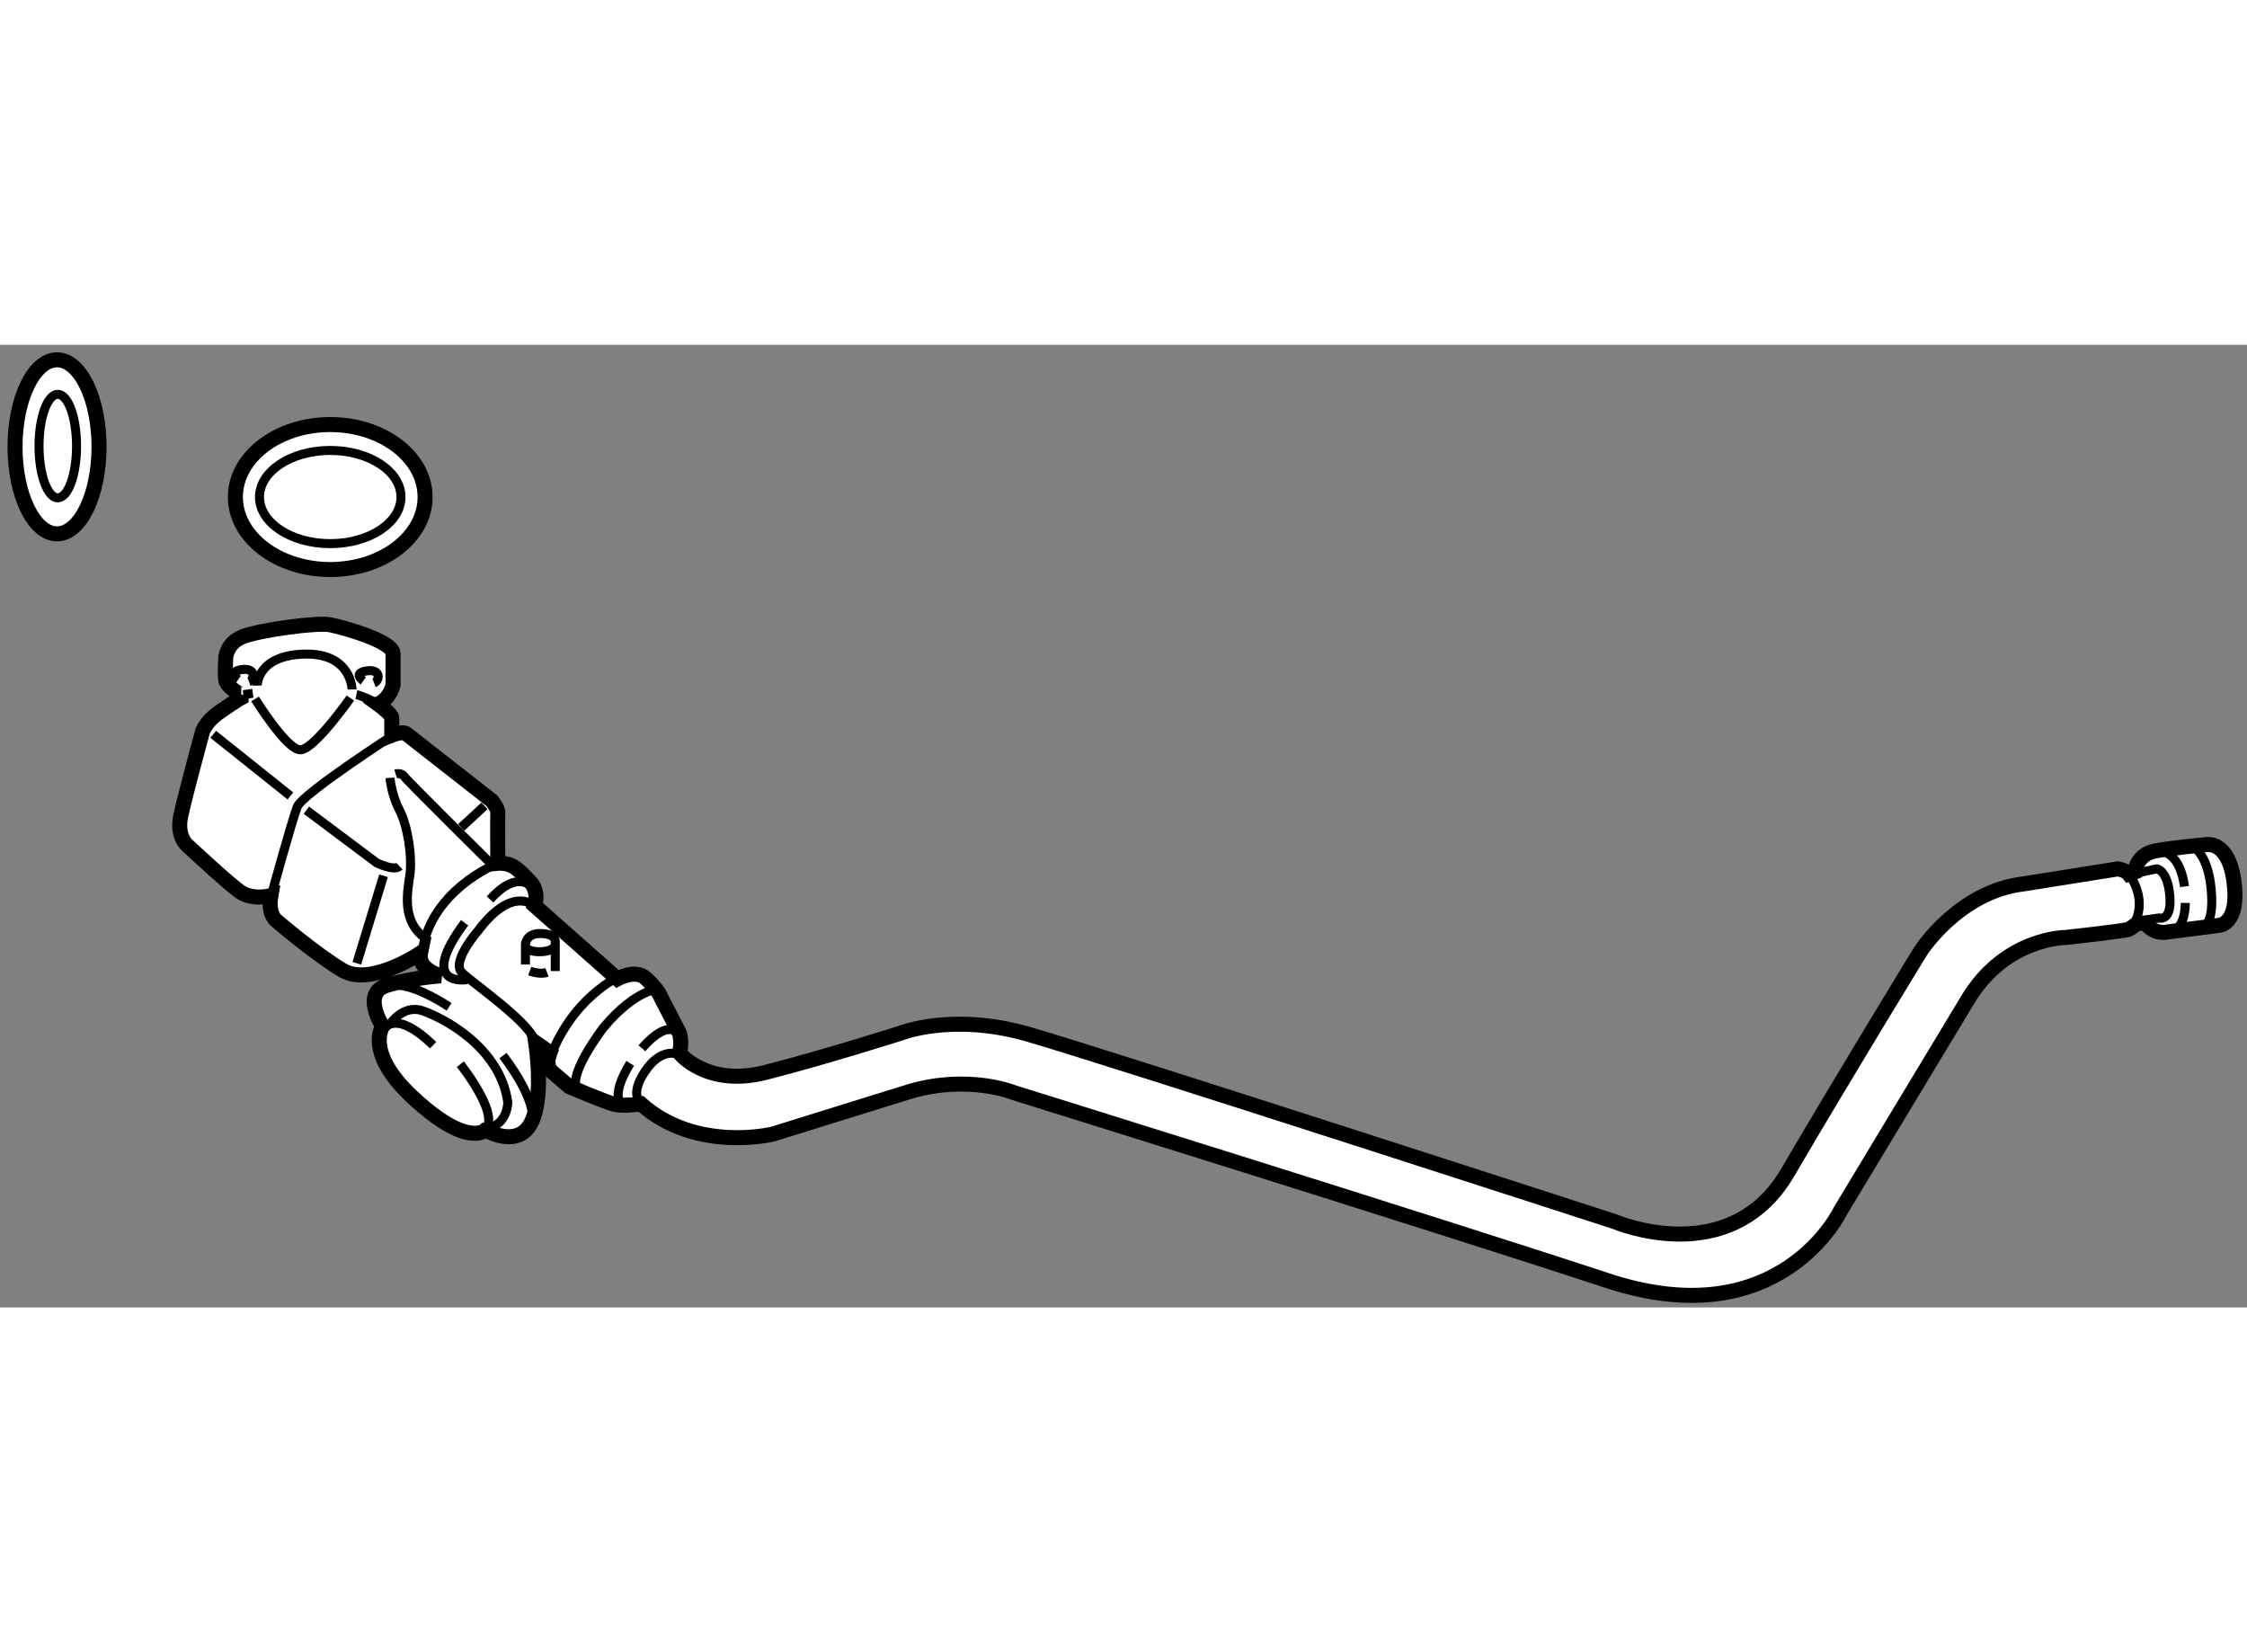 <?xml version="1.0" encoding="utf-8"?>
<!-- Generator: Adobe Illustrator 15.1.0, SVG Export Plug-In . SVG Version: 6.00 Build 0)  -->
<!DOCTYPE svg PUBLIC "-//W3C//DTD SVG 1.1//EN" "http://www.w3.org/Graphics/SVG/1.1/DTD/svg11.dtd">
<svg version="1.1" xmlns="http://www.w3.org/2000/svg" xmlns:xlink="http://www.w3.org/1999/xlink" x="0px" y="0px" width="244.8px"
	 height="180px" viewBox="165.573 66.891 74.737 32.018" enable-background="new 0 0 244.8 180" xml:space="preserve">
	
<rect x="165.573" y="66.891" width="74.737" height="32.018" fill="#808080" stroke="none"/>
	
<g><path fill="#FFFFFF" stroke="#000000" stroke-width="0.5" d="M173.597,78.527c-0.043,0-0.487-0.273-0.516-0.488
				c-0.029-0.215,0-0.731,0-0.731s0.014-0.502,0.587-0.717c0.574-0.215,2.454-0.474,2.884-0.388c0.431,0.086,2.094,0.545,2.094,0.961
				c0,0.416,0,1.047,0,1.047s-0.101,0.459-0.502,0.631c0,0,0.46,0.331,0.46,0.459s0,0.574,0,0.574s0.358-0.144,0.487-0.043
				c0.129,0.101,2.84,2.223,2.84,2.223s0.216,0.259,0.2,0.402c-0.014,0.143,0,1.678,0,1.678s0.26-0.028,0.502,0.101
				c0.244,0.129,0.646,0.603,0.646,0.603s0.216,0.301,0.072,0.703l2.754,2.438c0,0,0.603-0.33,0.933-0.029s0.445,0.502,0.445,0.502
				l0.688,1.334c0,0,0.101,0.301,0,0.659c0,0,0.903,1.148,2.868,0.646c1.966-0.502,4.489-1.305,4.489-1.305s1.708-0.689,4.218,0.028
				s19.535,6.241,19.535,6.241s3.83,1.648,5.753-1.637c1.921-3.284,4.418-7.357,4.418-7.357s1.262-1.98,3.413-2.238l3.155-0.502
				c0,0,0.259,0.043,0.359,0.172l0.201-0.071c0,0,0.043-0.588,0.702-0.703c0.66-0.114,1.649-0.201,1.649-0.201
				s0.761-0.186,0.947,1.234s-0.502,1.449-0.502,1.449l-1.679,0.215c0,0-0.459,0.129-0.76-0.287h-0.273c0,0-0.172,0.144-0.286,0.201
				c-0.115,0.057-2.08,0.272-2.08,0.272s-2.051-0.015-3.299,2.109l-4.203,6.97c0,0-1.994,4.232-7.745,2.34
				c-5.752-1.895-19.752-6.255-19.752-6.255s-1.491-0.616-3.456-0.043l-4.562,1.419c0,0-2.554,0.633-4.39-1.003
				c0,0-0.574,0.086-0.875,0.015c-0.302-0.071-1.506-0.589-1.506-0.589l-0.589-0.502c0,0-0.229-0.157-0.057-0.63l-0.473-0.33
				c0,0,0.358,2.244-0.331,2.912c-0.502,0.487-1.305,0-1.348,0c0,0-0.603,0.603-2.438-1.119c-1.576-1.478-0.975-2.337-0.975-2.337
				s-0.718-1.105,0.143-1.363c0.861-0.258,1.793-0.316,1.793-0.316s-0.788-0.201-0.674-0.76c0,0-1.665,1.133-2.597,0.574
				c-0.933-0.56-2.18-1.635-2.18-1.635s-0.315-0.187-0.201-0.847c0,0-0.616,0.172-1.047-0.144c-0.431-0.315-1.692-1.491-1.692-1.491
				s-0.416-0.287-0.259-1.019c0.158-0.731,0.703-2.726,0.703-2.726s0.043-0.358,0.632-0.76c0.587-0.401,0.673-0.445,0.673-0.445
				V78.527z"></path><line fill="none" stroke="#000000" stroke-width="0.3" x1="173.668" y1="78.527" x2="173.984" y2="78.483"></line><path fill="none" stroke="#000000" stroke-width="0.3" d="M178.144,78.842c-0.071-0.071-0.573-0.287-0.717-0.315"></path><path fill="none" stroke="#000000" stroke-width="0.3" d="M174.128,78.226c0,0-0.015-1.004,1.563-1.047s1.592,1.176,1.592,1.176"></path><path fill="none" stroke="#000000" stroke-width="0.3" d="M174.056,78.67c0,0,1.047,1.692,1.506,1.692
				c0.46,0,1.665-1.722,1.665-1.722"></path><line fill="none" stroke="#000000" stroke-width="0.3" x1="172.664" y1="79.846" x2="175.232" y2="81.897"></line><path fill="none" stroke="#000000" stroke-width="0.3" d="M178.675,79.86c0,0-3.041,1.965-3.214,2.396
				c-0.171,0.43-0.888,3.041-0.888,3.041"></path><path fill="none" stroke="#000000" stroke-width="0.3" d="M175.764,82.371l2.337,1.75c0,0,0.574,0.287,0.761,0.115"></path><line fill="none" stroke="#000000" stroke-width="0.3" x1="178.33" y1="84.551" x2="177.441" y2="87.463"></line><path fill="none" stroke="#000000" stroke-width="0.3" d="M178.732,81.166c0,0,0.187-0.058,0.287,0.086
				c0.1,0.144,2.969,2.983,2.969,2.983"></path><line fill="none" stroke="#000000" stroke-width="0.3" x1="181.687" y1="82.227" x2="180.912" y2="82.944"></line><path fill="none" stroke="#000000" stroke-width="0.3" d="M178.545,81.295c0,0,0.044,0.559,0.316,1.076s0.43,1.549,0.345,2.152
				c-0.087,0.603-0.287,1.578,0.559,2.137"></path><path fill="none" stroke="#000000" stroke-width="0.3" d="M173.497,78.025c0,0-0.373-0.259,0.114-0.331s0.431,0.331,0.244,0.402"></path><path fill="none" stroke="#000000" stroke-width="0.3" d="M177.657,78.067c0,0-0.374-0.258,0.114-0.33
				c0.487-0.072,0.43,0.33,0.244,0.401"></path><path fill="none" stroke="#000000" stroke-width="0.3" d="M182.131,84.135c0,0-2.352,0.918-2.538,3.127"></path><path fill="none" stroke="#000000" stroke-width="0.3" d="M183.294,85.526c0,0-0.703-0.646-1.836,0.875
				c0,0-0.89,1.019-0.518,1.377c0.374,0.359,2.281,1.664,2.454,2.324"></path><path fill="none" stroke="#000000" stroke-width="0.3" d="M181.113,88.008c0,0-1.692,0.272-0.086-1.894"></path><path fill="none" stroke="#000000" stroke-width="0.3" d="M183.395,85.067c0,0-0.488-0.875-1.521,0.273"></path><path fill="none" stroke="#000000" stroke-width="0.3" d="M183.05,87.505v-0.674c0,0,0.014-0.373,0.516-0.358
				c0.502,0.014,0.475,0.258,0.475,0.258v0.99"></path><path fill="none" stroke="#000000" stroke-width="0.3" d="M183.063,86.946c0,0,0.13,0.158,0.546,0.129
				c0.415-0.028,0.431-0.229,0.431-0.229"></path><path fill="none" stroke="#000000" stroke-width="0.3" d="M183.193,87.721c0,0,0.345,0.129,0.573,0.043"></path><path fill="none" stroke="#000000" stroke-width="0.3" d="M186.191,87.893c0,0-1.622,0.688-2.382,2.869"></path><path fill="none" stroke="#000000" stroke-width="0.3" d="M188.185,89.901c0,0-0.272-0.732-1.262,0.387"></path><path fill="none" stroke="#000000" stroke-width="0.3" d="M188.171,90.504c0,0-0.574-0.301-1.147,0.559
				c-0.574,0.861-0.072,1.091-0.072,1.091"></path><path fill="none" stroke="#000000" stroke-width="0.3" d="M186.535,90.791c0,0-0.789,1.206-0.157,1.406"></path><path fill="none" stroke="#000000" stroke-width="0.3" d="M187.482,88.323c0,0-0.732-0.029-1.837,1.276
				c0,0-1.362,1.779-0.789,2.109"></path><path fill="none" stroke="#000000" stroke-width="0.3" d="M178.316,89.7c0.014-0.043,0.372-0.76,1.663,0.488"></path><path fill="none" stroke="#000000" stroke-width="0.3" d="M180.884,90.819c0,0,1.649,2.066,0.588,2.28"></path><path fill="none" stroke="#000000" stroke-width="0.3" d="M178.545,89.485c0,0,0.431-0.66,1.076-0.445s2.582,1.19,2.841,3.042
				c0,0,0.014,0.73-0.689,0.875"></path><path fill="none" stroke="#000000" stroke-width="0.3" d="M178.173,88.309c0.043,0,0.573-0.545,2.338,0.603"></path><path fill="none" stroke="#000000" stroke-width="0.3" d="M183.265,92.799c0-0.043,0.258-0.646-0.961-2.267"></path><path fill="none" stroke="#000000" stroke-width="0.3" d="M236.38,84.493c0,0,0.731,0.904,0.071,1.822"></path><path fill="none" stroke="#000000" stroke-width="0.3" d="M236.552,84.479l0.76-0.158c0,0,0.359,0.043,0.431,0.904
				c0.071,0.86-0.358,0.731-0.358,0.731l-0.818,0.115"></path><path fill="none" stroke="#000000" stroke-width="0.3" d="M237.283,83.719c0.028,0.015,0.774-0.114,0.947,1.191"></path><path fill="none" stroke="#000000" stroke-width="0.3" d="M237.699,86.416c0,0,0.545,0.042,0.56-0.961"></path><path fill="none" stroke="#000000" stroke-width="0.3" d="M238.431,83.533c0,0,0.573,0.186,0.689,1.477
				c0.114,1.291-0.331,1.248-0.331,1.248"></path></g>



	
<g><ellipse fill="#FFFFFF" stroke="#000000" stroke-width="0.5" cx="167.47" cy="70.285" rx="1.397" ry="2.894"></ellipse><ellipse fill="none" stroke="#000000" stroke-width="0.3" cx="167.495" cy="70.26" rx="0.624" ry="1.721"></ellipse></g><g><ellipse fill="#FFFFFF" stroke="#000000" stroke-width="0.5" cx="176.557" cy="71.955" rx="3.155" ry="2.411"></ellipse><ellipse fill="none" stroke="#000000" stroke-width="0.3" cx="176.557" cy="71.955" rx="2.353" ry="1.55"></ellipse></g>


</svg>